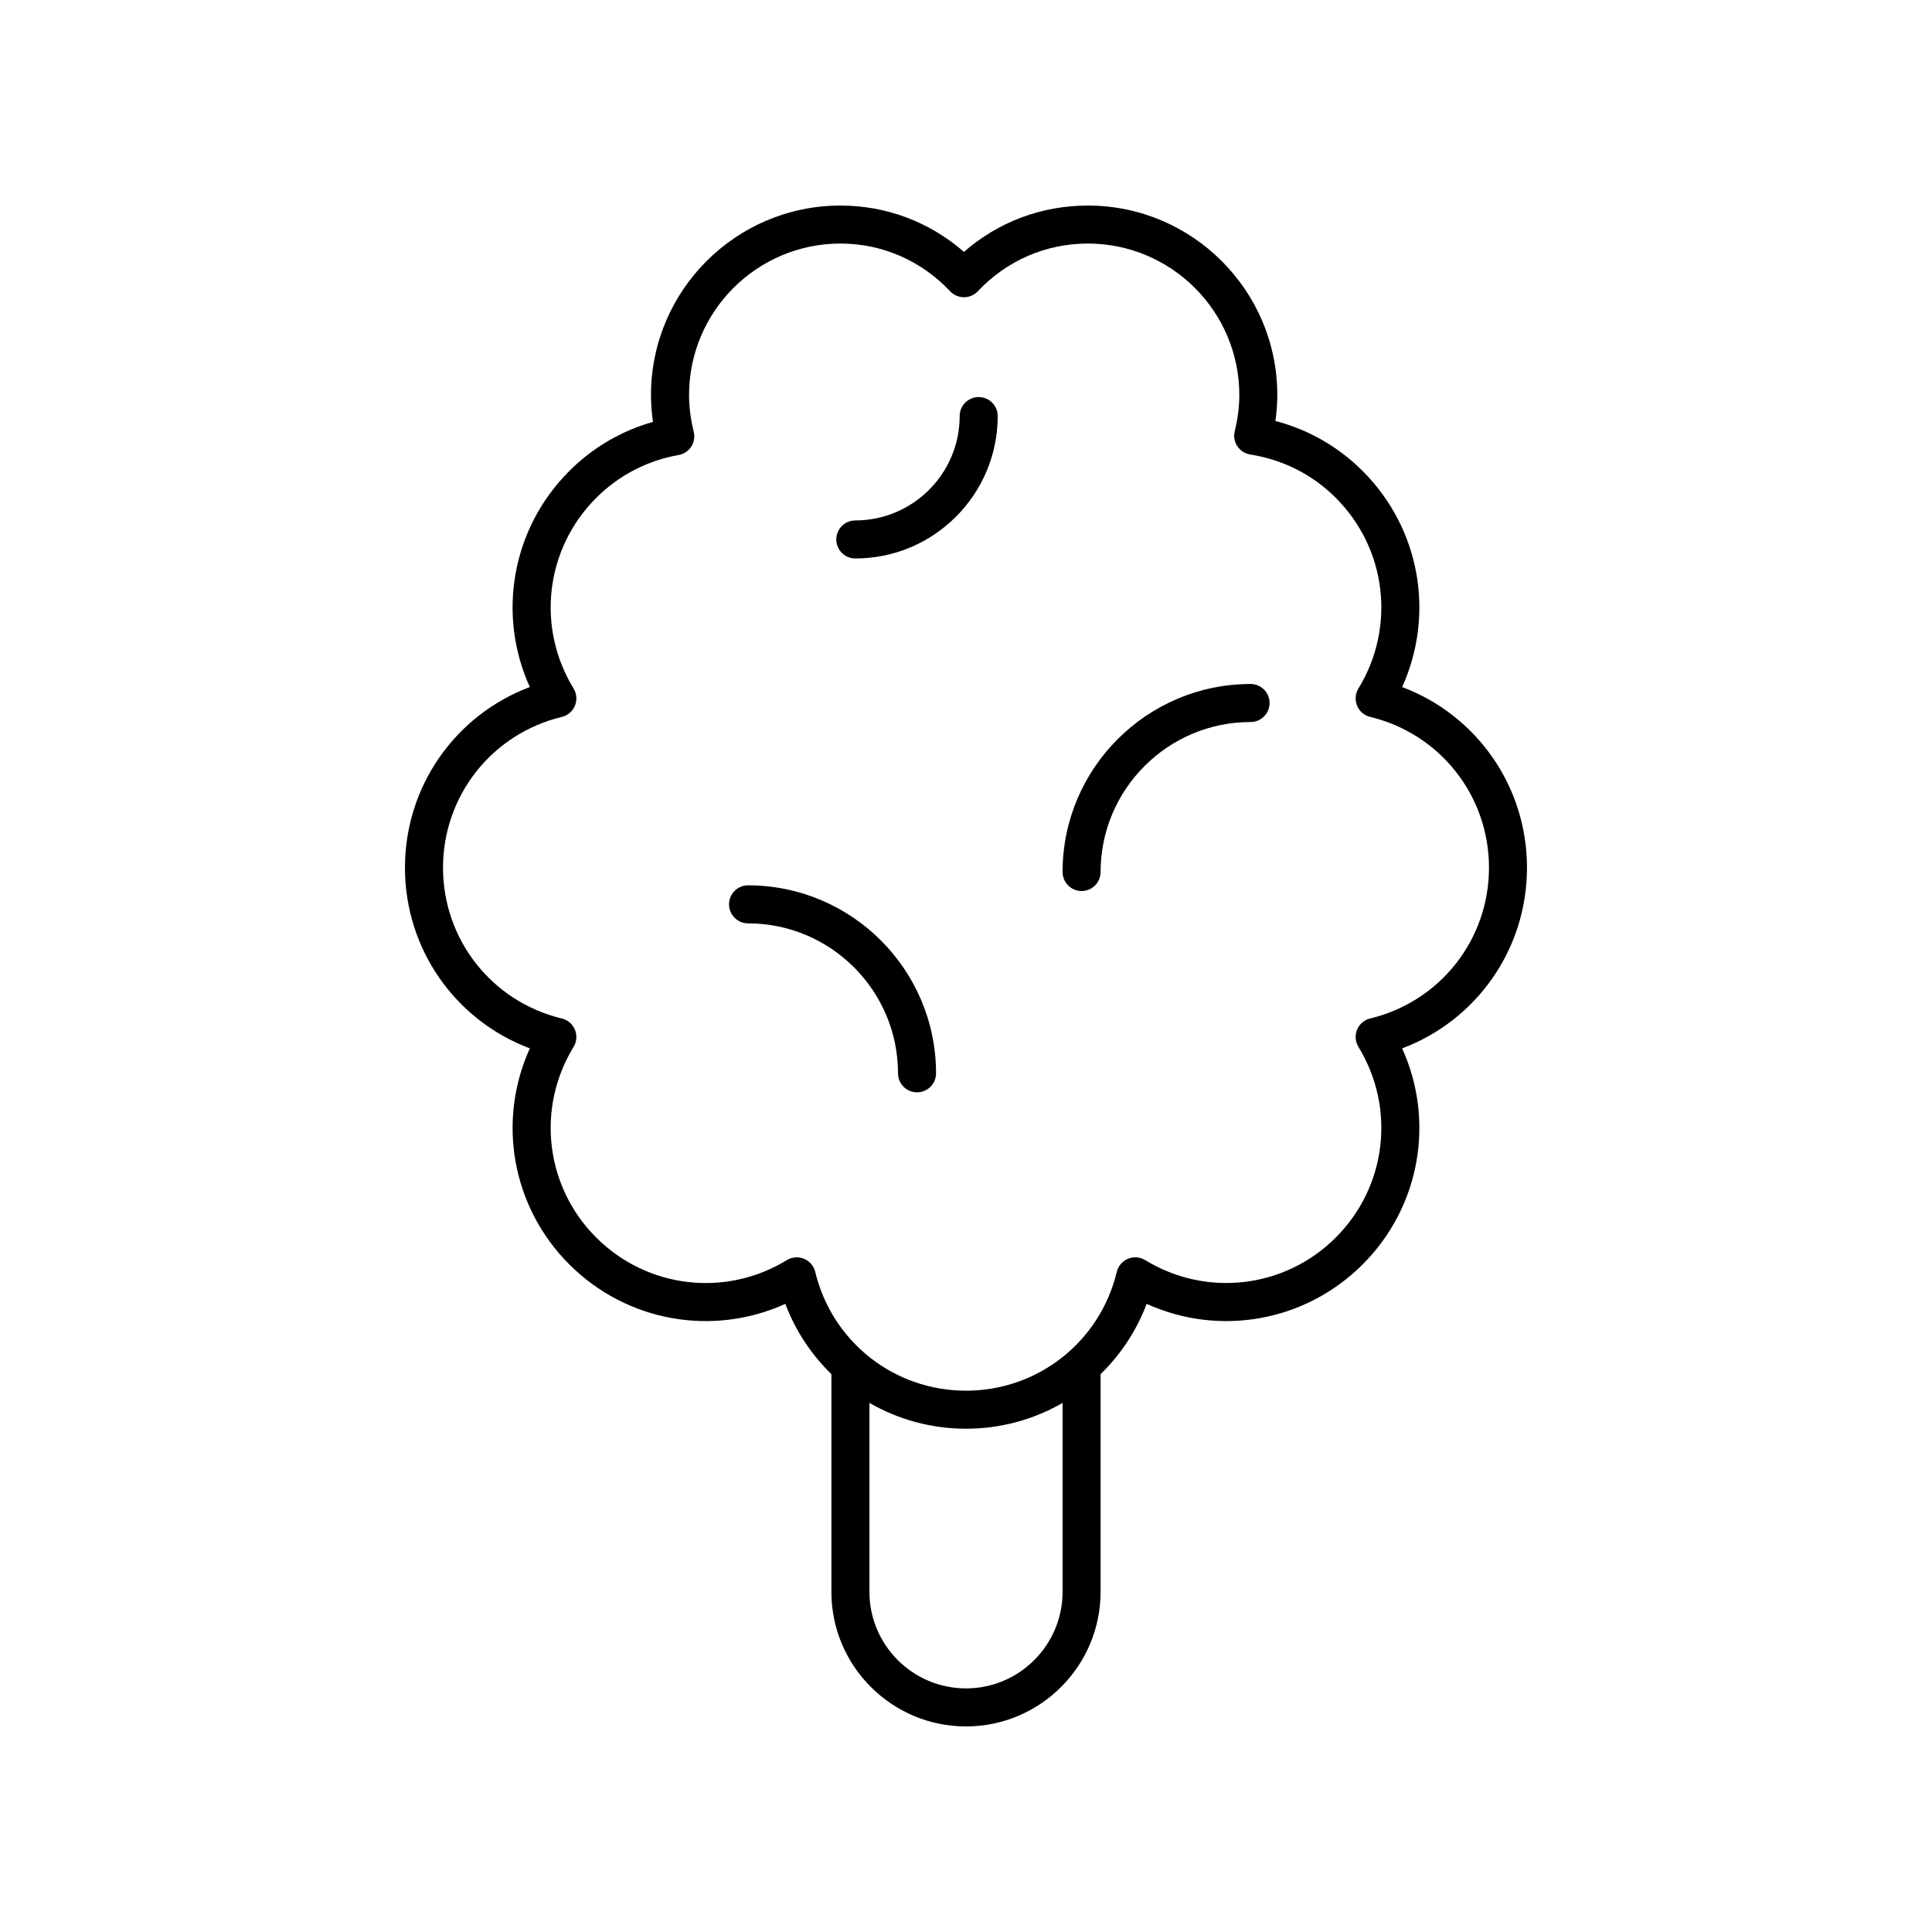 <?xml version="1.0" encoding="UTF-8"?>
<!-- Uploaded to: ICON Repo, www.svgrepo.com, Generator: ICON Repo Mixer Tools -->
<svg fill="#000000" width="800px" height="800px" version="1.1" viewBox="144 144 512 512" xmlns="http://www.w3.org/2000/svg">
 <g>
  <path d="m342.24 388.7c21.914 0 39.742 17.832 39.742 39.742 0 2.781 2.254 5.039 5.039 5.039 2.785 0 5.039-2.254 5.039-5.039 0-27.473-22.352-49.82-49.82-49.82-2.785 0-5.039 2.254-5.039 5.039 0 2.781 2.254 5.039 5.039 5.039z"/>
  <path d="m370.67 292c20.809 0 37.73-16.926 37.73-37.734 0-2.781-2.254-5.039-5.039-5.039-2.785 0-5.039 2.254-5.039 5.039 0 15.25-12.41 27.656-27.656 27.656-2.785 0-5.039 2.254-5.039 5.039 0.004 2.781 2.258 5.039 5.043 5.039z"/>
  <path d="m430.63 380.13c2.785 0 5.039-2.254 5.039-5.039 0-21.918 17.832-39.746 39.742-39.746 2.785 0 5.039-2.254 5.039-5.039 0-2.781-2.254-5.039-5.039-5.039-27.469 0-49.82 22.348-49.82 49.824 0.004 2.785 2.258 5.039 5.039 5.039z"/>
  <path d="m284.41 421.83c-8.719 19.23-4.797 41.996 10.461 57.25 15.254 15.254 38.016 19.176 57.25 10.457 2.699 7.172 6.914 13.477 12.207 18.625v57.688c-0.004 19.668 15.996 35.672 35.668 35.672s35.672-16.004 35.672-35.672l-0.004-57.688c5.293-5.148 9.508-11.453 12.207-18.625 19.23 8.719 41.996 4.797 57.25-10.457 15.258-15.254 19.18-38.016 10.461-57.25 19.766-7.434 33.086-26.305 33.086-47.879 0-21.57-13.324-40.441-33.086-47.875 8.719-19.234 4.797-42-10.461-57.25-6.449-6.453-14.367-10.98-23.125-13.262 0.336-2.32 0.5-4.621 0.5-6.887 0.004-27.684-22.516-50.203-50.203-50.203-12.23 0-23.719 4.328-32.84 12.277-9.125-7.953-20.574-12.277-32.734-12.277-27.68 0-50.199 22.52-50.199 50.203 0 2.348 0.176 4.734 0.535 7.133-8.379 2.359-15.977 6.801-22.188 13.016-15.258 15.254-19.18 38.016-10.461 57.25-19.766 7.434-33.086 26.305-33.086 47.875 0 21.574 13.324 40.445 33.09 47.879zm115.59 169.61c-14.109 0-25.594-11.48-25.594-25.594v-50.062c7.574 4.367 16.328 6.84 25.594 6.84 9.262 0 18.02-2.469 25.594-6.836v50.062c0 14.109-11.484 25.59-25.594 25.59zm-107.11-257.45c1.566-0.379 2.859-1.48 3.473-2.969 0.613-1.488 0.48-3.18-0.355-4.555-9.949-16.273-7.484-37.047 5.992-50.52 5.965-5.965 13.516-9.891 21.832-11.363 1.379-0.242 2.59-1.047 3.352-2.219 0.758-1.172 1-2.606 0.664-3.961-0.82-3.297-1.238-6.57-1.238-9.73-0.004-22.129 17.992-40.129 40.117-40.129 11.047 0 21.367 4.488 29.078 12.645 0.949 1.008 2.273 1.578 3.66 1.578h0.004c1.387 0 2.711-0.574 3.66-1.582 7.688-8.152 18.043-12.641 29.172-12.641 22.125 0 40.129 18 40.129 40.125 0 3.113-0.41 6.344-1.211 9.598-0.34 1.371-0.09 2.82 0.695 3.996 0.781 1.176 2.023 1.969 3.418 2.188 8.668 1.352 16.508 5.324 22.672 11.492 13.477 13.473 15.941 34.25 5.992 50.52-0.836 1.375-0.969 3.066-0.355 4.555 0.613 1.488 1.91 2.59 3.473 2.969 18.539 4.469 31.484 20.902 31.484 39.957 0 19.059-12.945 35.492-31.484 39.961-1.566 0.379-2.859 1.48-3.473 2.969-0.613 1.488-0.48 3.184 0.355 4.555 9.949 16.27 7.484 37.047-5.992 50.52-13.477 13.477-34.254 15.926-50.52 5.992-1.379-0.844-3.074-0.977-4.555-0.355-1.484 0.617-2.594 1.906-2.965 3.473-4.473 18.543-20.902 31.488-39.961 31.488s-35.488-12.945-39.961-31.484c-0.375-1.566-1.48-2.856-2.965-3.473-0.621-0.254-1.273-0.383-1.93-0.383-0.914 0-1.824 0.25-2.629 0.742-16.27 9.949-37.047 7.477-50.52-5.992-13.477-13.473-15.941-34.25-5.992-50.52 0.836-1.371 0.969-3.066 0.355-4.555s-1.91-2.59-3.473-2.969c-18.539-4.469-31.484-20.902-31.484-39.961 0-19.059 12.945-35.492 31.484-39.961z"/>
 </g>
</svg>